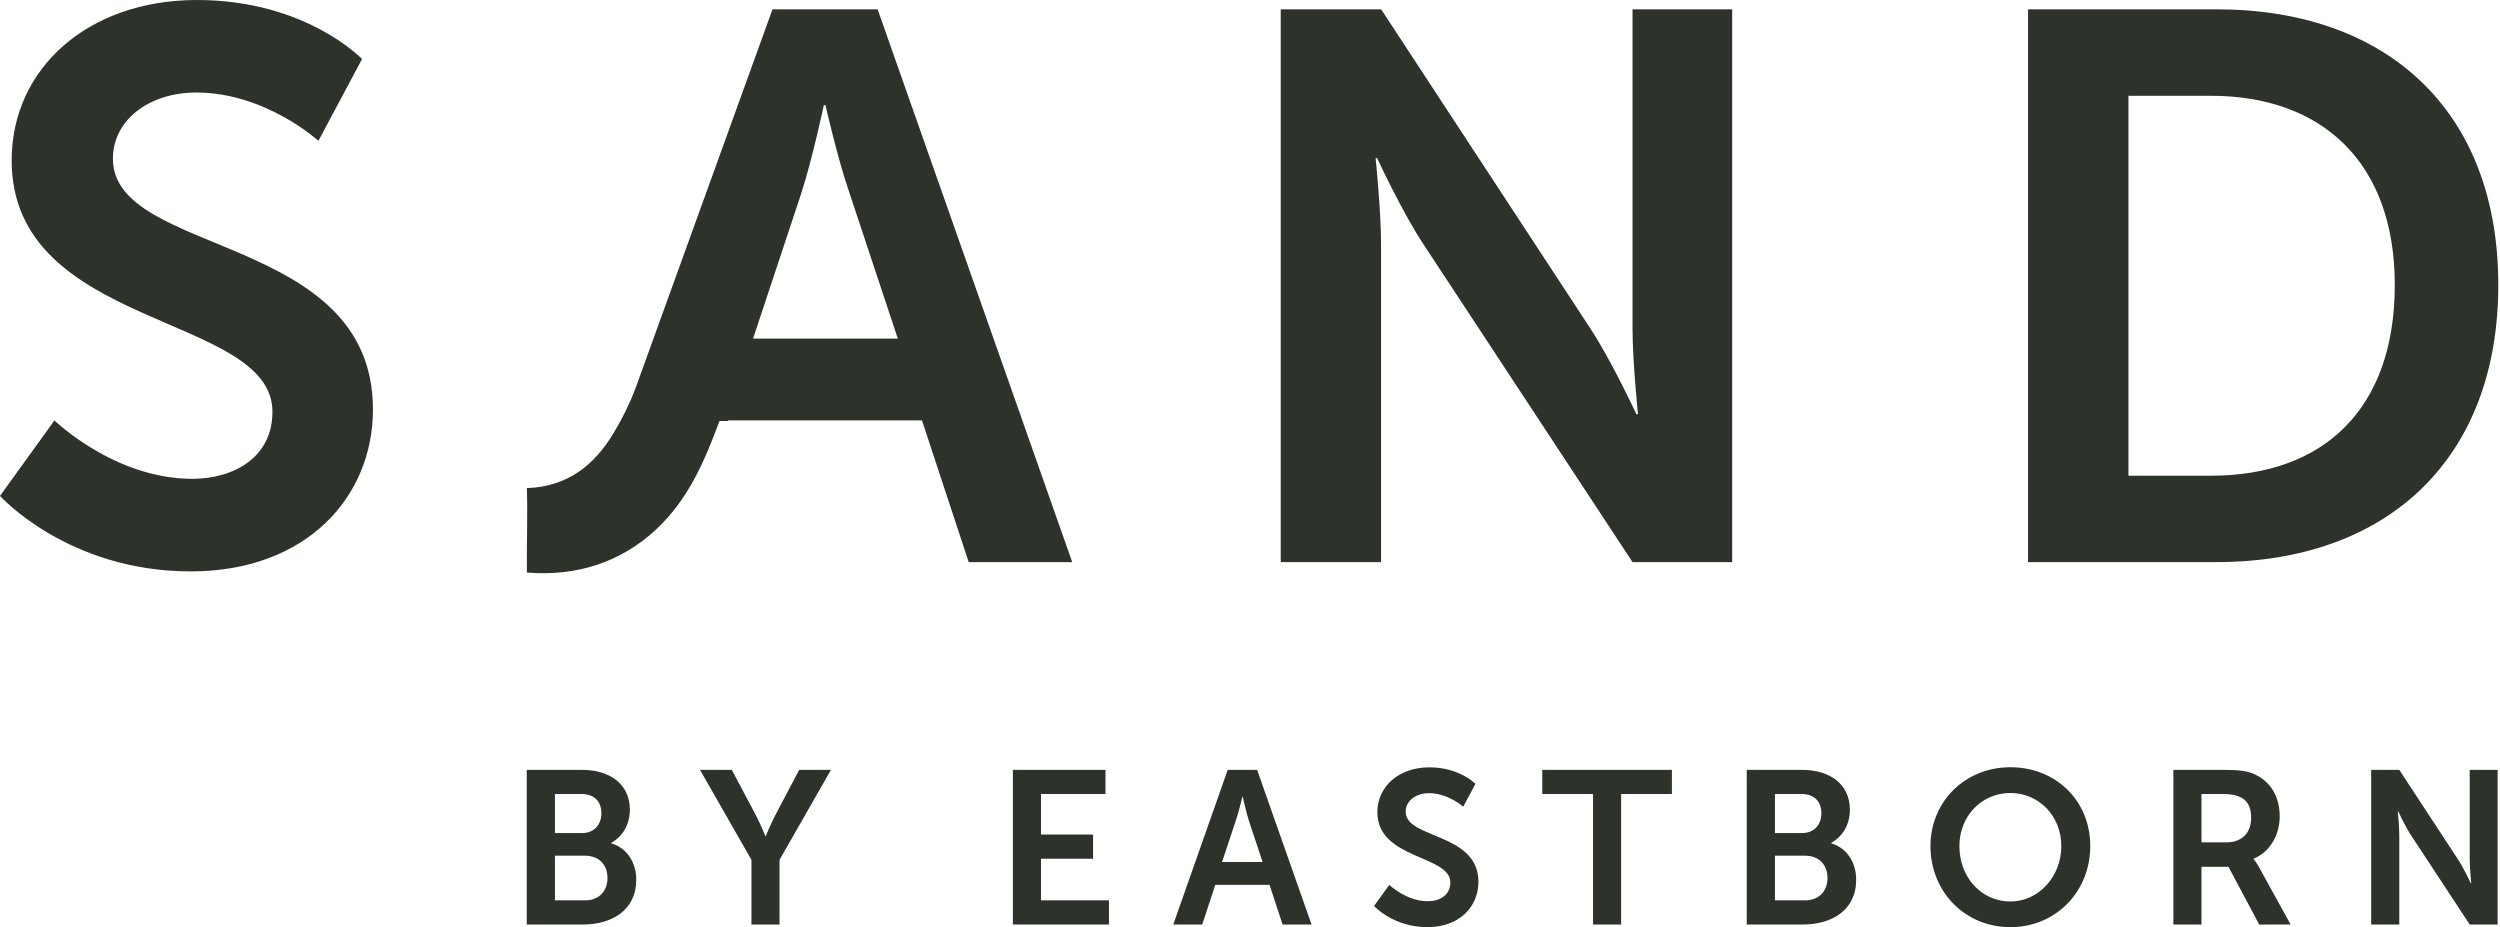 <svg width="151" height="56" viewBox="0 0 151 56" fill="none" xmlns="http://www.w3.org/2000/svg">
<path d="M48.442 11.521C49.055 9.642 49.76 6.348 49.76 6.348H49.856C49.856 6.348 50.611 9.642 51.264 11.521L54.228 20.453H45.484L48.448 11.521H48.442ZM31.822 34.581C34.814 34.831 37.5 33.962 39.629 31.98C41.566 30.175 42.559 27.858 43.456 25.428H43.968L43.979 25.394H55.688L58.51 33.951H64.762L53.008 0.562H46.659C46.659 0.562 39.607 20.067 38.454 23.259C38.085 24.281 37.596 25.274 37.034 26.2C35.887 28.085 34.309 29.391 31.822 29.482C31.878 31.22 31.805 32.917 31.822 34.581ZM144.645 17.211C144.645 24.735 140.318 28.733 133.544 28.733H128.558V5.786H133.544C140.221 5.786 144.645 9.784 144.645 17.211ZM150.897 17.211C150.897 6.678 144.174 0.562 133.873 0.562H122.494V33.951H133.873C144.174 33.951 150.897 27.744 150.897 17.211ZM77.351 33.951H83.415V14.718C83.415 12.742 83.086 9.545 83.086 9.545H83.177C83.177 9.545 84.681 12.793 85.953 14.718L98.605 33.951H104.624V0.562H98.605V19.846C98.605 21.822 98.934 25.019 98.934 25.019H98.838C98.838 25.019 97.333 21.776 96.061 19.846L83.421 0.562H77.356V33.951H77.351ZM0 29.953C0 29.953 4.094 34.513 11.521 34.513C18.483 34.513 22.526 30.044 22.526 24.729C22.526 14.054 6.82 15.513 6.82 9.585C6.82 7.234 9.029 5.588 11.851 5.588C16.036 5.588 19.233 8.506 19.233 8.506L21.867 3.566C21.867 3.566 18.483 0 11.896 0C5.309 0 0.704 4.14 0.704 9.687C0.704 19.937 16.456 18.903 16.456 24.877C16.456 27.602 14.15 28.92 11.612 28.92C6.911 28.92 3.288 25.394 3.288 25.394L0 29.953Z" fill="#2D332B"/>
<path d="M143.219 55.841H144.917V50.458C144.917 49.907 144.826 49.01 144.826 49.01H144.854C144.854 49.01 145.275 49.919 145.632 50.458L149.17 55.841H150.856V46.5H149.17V51.895C149.17 52.445 149.261 53.343 149.261 53.343H149.232C149.232 53.343 148.812 52.434 148.455 51.895L144.917 46.5H143.219V55.841ZM132.97 50.878V47.959H134.259C135.587 47.959 135.968 48.51 135.968 49.407C135.968 50.305 135.4 50.878 134.491 50.878H132.964H132.97ZM131.272 55.841H132.97V52.355H134.599L136.456 55.841H138.353L136.433 52.355C136.252 52.025 136.115 51.895 136.115 51.895V51.866C137.103 51.469 137.694 50.429 137.694 49.311C137.694 48.073 137.103 47.181 136.167 46.761C135.758 46.574 135.298 46.5 134.287 46.5H131.272V55.841ZM118.348 51.105C118.348 49.266 119.716 47.897 121.426 47.897C123.135 47.897 124.503 49.266 124.503 51.105C124.503 52.945 123.135 54.45 121.426 54.45C119.716 54.45 118.348 53.03 118.348 51.105ZM116.599 51.105C116.599 53.854 118.677 56 121.426 56C124.174 56 126.252 53.854 126.252 51.105C126.252 48.357 124.174 46.341 121.426 46.341C118.677 46.341 116.599 48.431 116.599 51.105ZM107.207 54.382V51.684H109.024C109.881 51.684 110.381 52.252 110.381 53.025C110.381 53.797 109.893 54.382 109.024 54.382H107.207ZM107.207 50.316V47.959H108.825C109.615 47.959 110.012 48.448 110.012 49.118C110.012 49.788 109.592 50.316 108.854 50.316H107.207ZM105.509 55.841H108.888C110.614 55.841 112.113 55.001 112.113 53.132C112.113 52.184 111.625 51.236 110.603 50.935V50.907C111.312 50.526 111.733 49.776 111.733 48.908C111.733 47.369 110.534 46.5 108.848 46.5H105.503V55.841H105.509ZM96.219 55.841H97.917V47.959H100.983V46.5H93.153V47.959H96.219V55.841ZM82.994 54.722C82.994 54.722 84.141 56 86.22 56C88.167 56 89.297 54.751 89.297 53.263C89.297 50.276 84.902 50.685 84.902 49.027C84.902 48.368 85.521 47.908 86.311 47.908C87.48 47.908 88.377 48.726 88.377 48.726L89.116 47.346C89.116 47.346 88.167 46.347 86.328 46.347C84.488 46.347 83.193 47.505 83.193 49.055C83.193 51.923 87.6 51.633 87.6 53.303C87.6 54.069 86.958 54.433 86.242 54.433C84.925 54.433 83.914 53.445 83.914 53.445L82.994 54.722ZM75.062 48.118C75.062 48.118 75.26 49.038 75.431 49.566L76.26 52.065H73.812L74.641 49.566C74.829 49.038 75.039 48.118 75.039 48.118H75.067H75.062ZM77.469 55.841H79.218L75.93 46.5H74.153L70.865 55.841H72.614L73.404 53.445H76.68L77.469 55.841ZM61.178 55.841H66.981V54.382H62.876V51.866H66.022V50.407H62.876V47.959H66.771V46.5H61.178V55.841ZM45.387 55.841H47.084V51.934L50.191 46.5H48.271L46.823 49.248C46.522 49.828 46.255 50.498 46.255 50.498H46.227C46.227 50.498 45.96 49.828 45.659 49.248L44.2 46.5H42.281L45.387 51.934V55.841ZM33.519 54.382V51.684H35.336C36.193 51.684 36.693 52.252 36.693 53.025C36.693 53.797 36.205 54.382 35.336 54.382H33.519ZM33.519 50.316V47.959H35.137C35.926 47.959 36.324 48.448 36.324 49.118C36.324 49.788 35.904 50.316 35.166 50.316H33.519ZM31.821 55.841H35.205C36.926 55.841 38.431 55.001 38.431 53.132C38.431 52.184 37.942 51.236 36.914 50.935V50.907C37.624 50.526 38.044 49.776 38.044 48.908C38.044 47.369 36.846 46.5 35.16 46.5H31.815V55.841H31.821Z" fill="#2D332B"/>
</svg>
